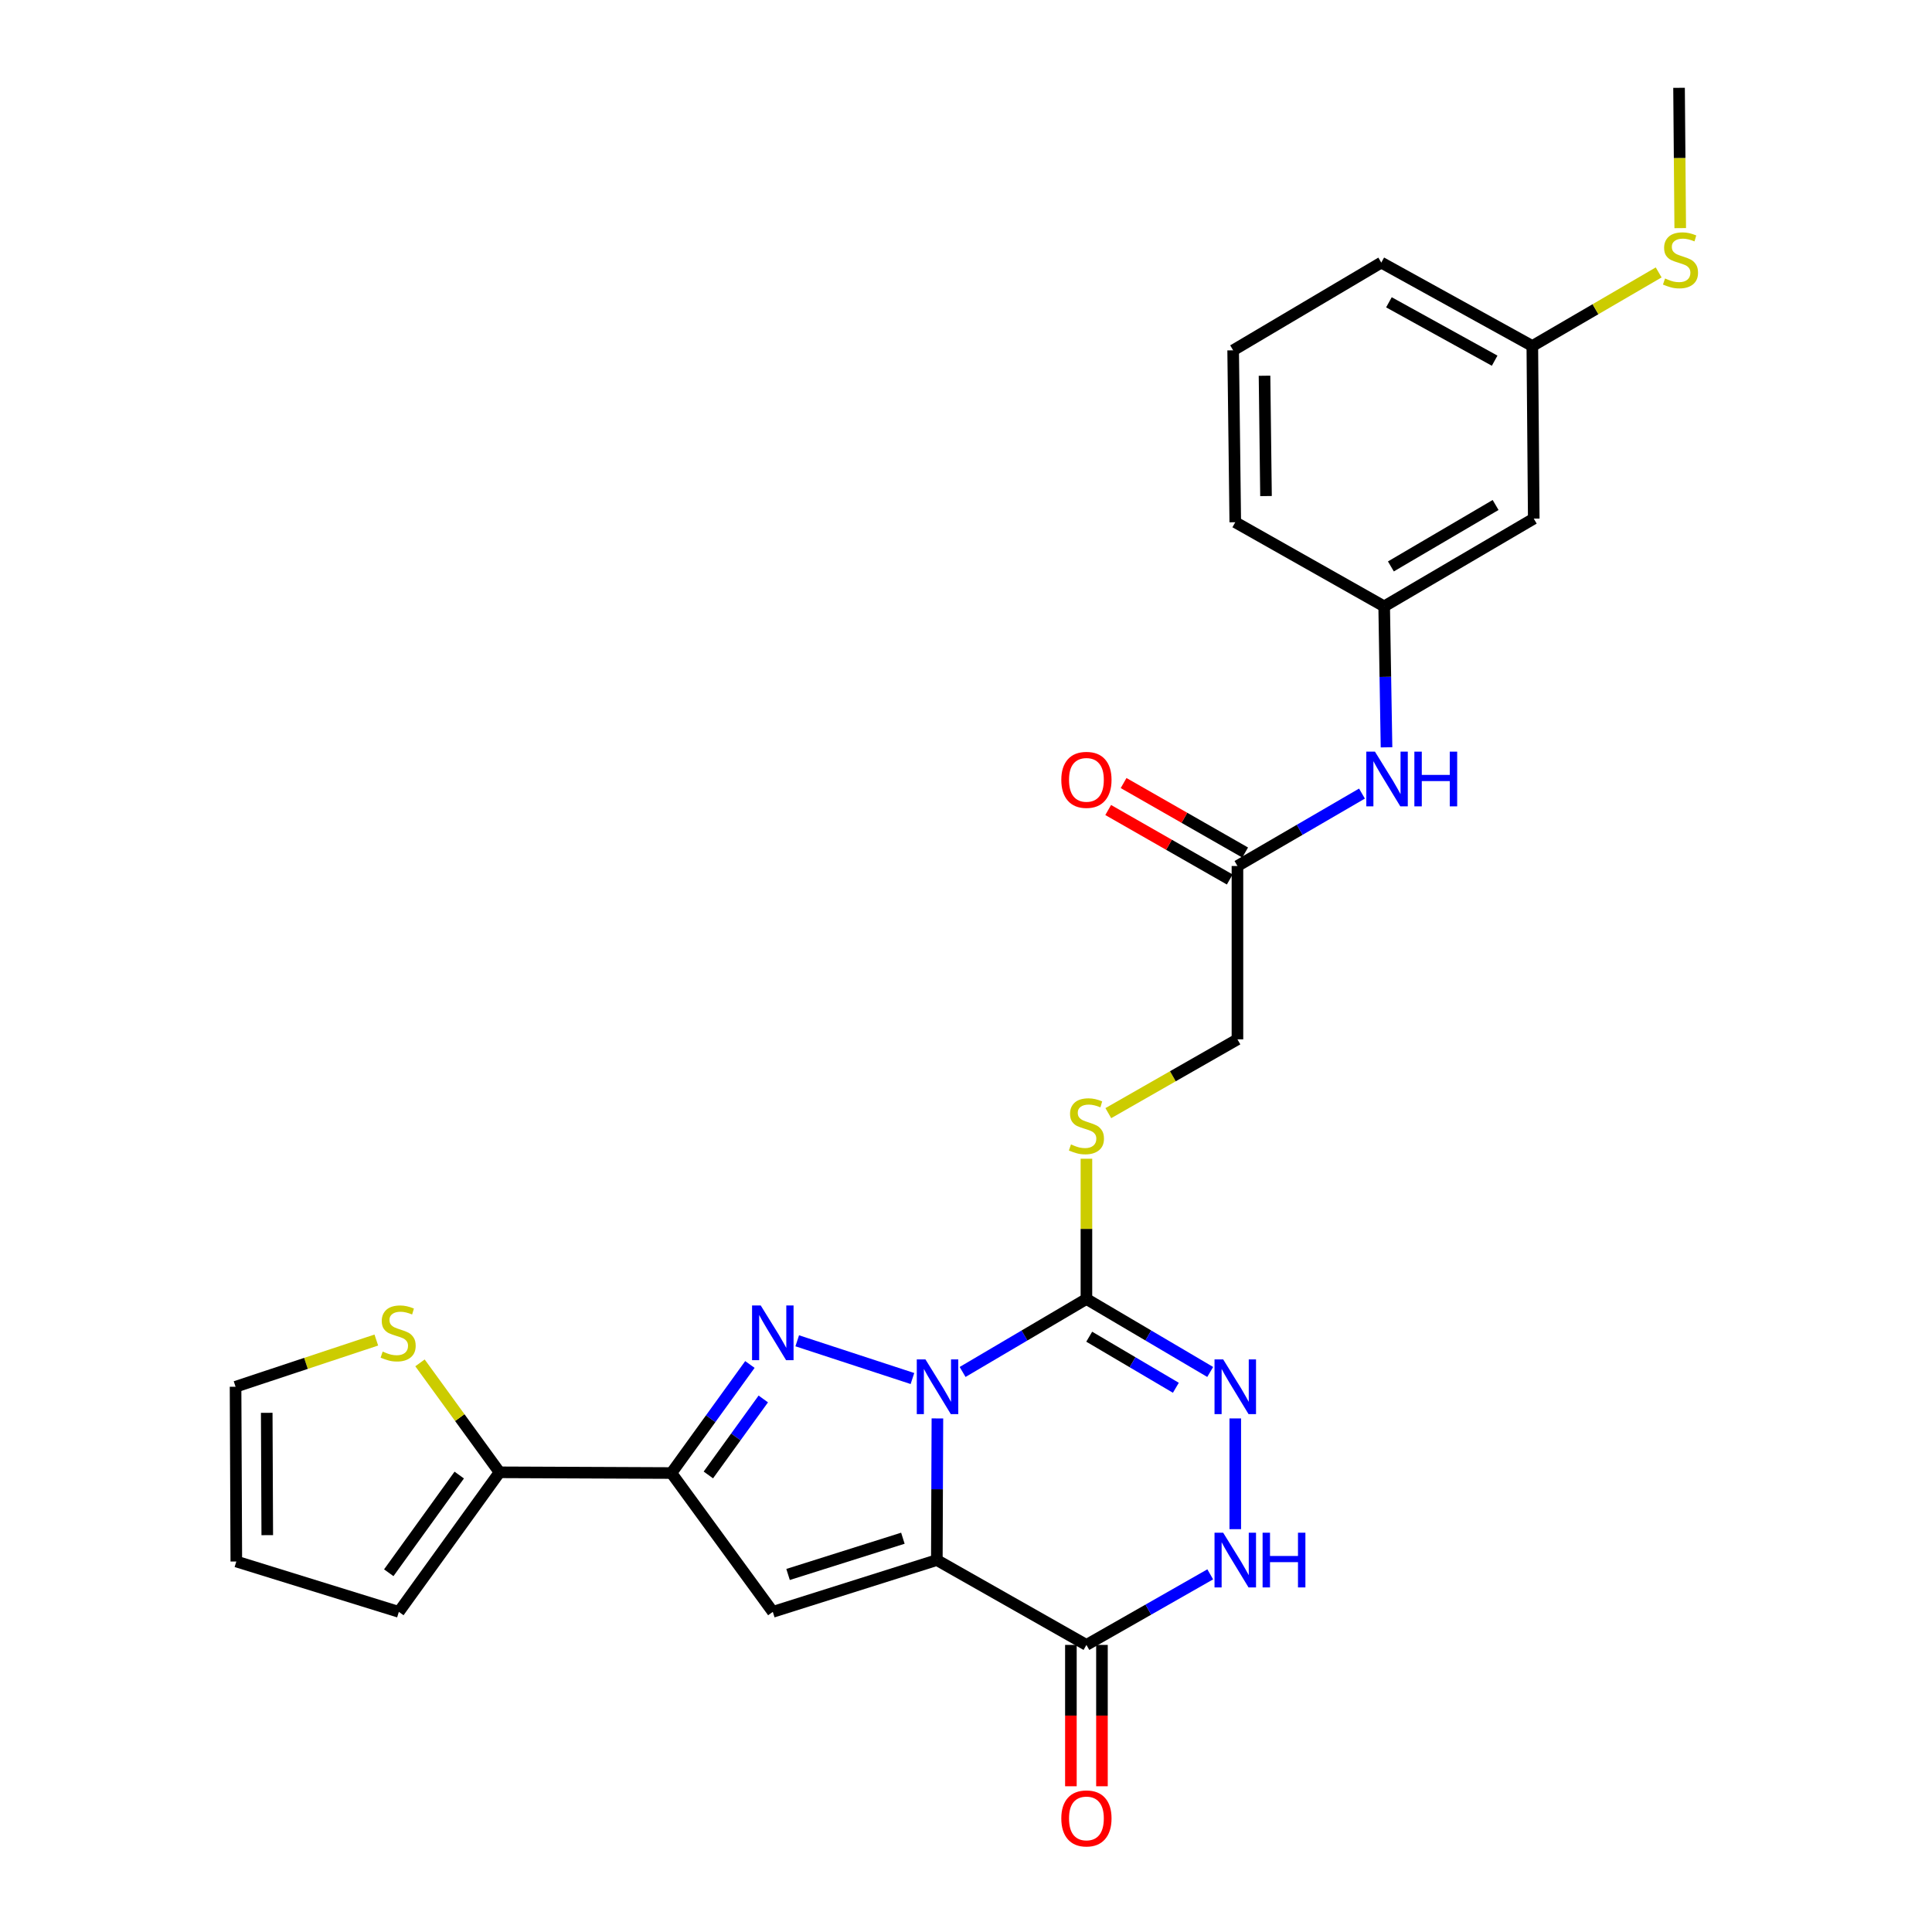 <?xml version='1.0' encoding='iso-8859-1'?>
<svg version='1.1' baseProfile='full'
              xmlns='http://www.w3.org/2000/svg'
                      xmlns:rdkit='http://www.rdkit.org/xml'
                      xmlns:xlink='http://www.w3.org/1999/xlink'
                  xml:space='preserve'
width='1000px' height='1000px' viewBox='0 0 1000 1000'>
<!-- END OF HEADER -->
<rect style='opacity:1.0;fill:#FFFFFF;stroke:none' width='1000' height='1000' x='0' y='0'> </rect>
<path class='bond-0' d='M 485.198,734.177 L 485.052,770.833' style='fill:none;fill-rule:evenodd;stroke:#0000FF;stroke-width:6px;stroke-linecap:butt;stroke-linejoin:miter;stroke-opacity:1' />
<path class='bond-0' d='M 485.052,770.833 L 484.906,807.49' style='fill:none;fill-rule:evenodd;stroke:#000000;stroke-width:6px;stroke-linecap:butt;stroke-linejoin:miter;stroke-opacity:1' />
<path class='bond-1' d='M 472.28,713.522 L 412.645,693.994' style='fill:none;fill-rule:evenodd;stroke:#0000FF;stroke-width:6px;stroke-linecap:butt;stroke-linejoin:miter;stroke-opacity:1' />
<path class='bond-2' d='M 498.24,710.127 L 530.286,691.242' style='fill:none;fill-rule:evenodd;stroke:#0000FF;stroke-width:6px;stroke-linecap:butt;stroke-linejoin:miter;stroke-opacity:1' />
<path class='bond-2' d='M 530.286,691.242 L 562.332,672.358' style='fill:none;fill-rule:evenodd;stroke:#000000;stroke-width:6px;stroke-linecap:butt;stroke-linejoin:miter;stroke-opacity:1' />
<path class='bond-3' d='M 484.906,807.49 L 400.004,834.293' style='fill:none;fill-rule:evenodd;stroke:#000000;stroke-width:6px;stroke-linecap:butt;stroke-linejoin:miter;stroke-opacity:1' />
<path class='bond-3' d='M 467.331,796.18 L 407.9,814.942' style='fill:none;fill-rule:evenodd;stroke:#000000;stroke-width:6px;stroke-linecap:butt;stroke-linejoin:miter;stroke-opacity:1' />
<path class='bond-5' d='M 484.906,807.49 L 562.332,851.405' style='fill:none;fill-rule:evenodd;stroke:#000000;stroke-width:6px;stroke-linecap:butt;stroke-linejoin:miter;stroke-opacity:1' />
<path class='bond-4' d='M 388.147,706.254 L 367.835,734.347' style='fill:none;fill-rule:evenodd;stroke:#0000FF;stroke-width:6px;stroke-linecap:butt;stroke-linejoin:miter;stroke-opacity:1' />
<path class='bond-4' d='M 367.835,734.347 L 347.523,762.44' style='fill:none;fill-rule:evenodd;stroke:#000000;stroke-width:6px;stroke-linecap:butt;stroke-linejoin:miter;stroke-opacity:1' />
<path class='bond-4' d='M 395.081,724.101 L 380.863,743.766' style='fill:none;fill-rule:evenodd;stroke:#0000FF;stroke-width:6px;stroke-linecap:butt;stroke-linejoin:miter;stroke-opacity:1' />
<path class='bond-4' d='M 380.863,743.766 L 366.645,763.431' style='fill:none;fill-rule:evenodd;stroke:#000000;stroke-width:6px;stroke-linecap:butt;stroke-linejoin:miter;stroke-opacity:1' />
<path class='bond-6' d='M 562.332,672.358 L 594.365,691.241' style='fill:none;fill-rule:evenodd;stroke:#000000;stroke-width:6px;stroke-linecap:butt;stroke-linejoin:miter;stroke-opacity:1' />
<path class='bond-6' d='M 594.365,691.241 L 626.398,710.125' style='fill:none;fill-rule:evenodd;stroke:#0000FF;stroke-width:6px;stroke-linecap:butt;stroke-linejoin:miter;stroke-opacity:1' />
<path class='bond-6' d='M 563.778,691.872 L 586.201,705.091' style='fill:none;fill-rule:evenodd;stroke:#000000;stroke-width:6px;stroke-linecap:butt;stroke-linejoin:miter;stroke-opacity:1' />
<path class='bond-6' d='M 586.201,705.091 L 608.624,718.309' style='fill:none;fill-rule:evenodd;stroke:#0000FF;stroke-width:6px;stroke-linecap:butt;stroke-linejoin:miter;stroke-opacity:1' />
<path class='bond-9' d='M 562.332,672.358 L 562.332,636.057' style='fill:none;fill-rule:evenodd;stroke:#000000;stroke-width:6px;stroke-linecap:butt;stroke-linejoin:miter;stroke-opacity:1' />
<path class='bond-9' d='M 562.332,636.057 L 562.332,599.756' style='fill:none;fill-rule:evenodd;stroke:#CCCC00;stroke-width:6px;stroke-linecap:butt;stroke-linejoin:miter;stroke-opacity:1' />
<path class='bond-27' d='M 400.004,834.293 L 347.523,762.44' style='fill:none;fill-rule:evenodd;stroke:#000000;stroke-width:6px;stroke-linecap:butt;stroke-linejoin:miter;stroke-opacity:1' />
<path class='bond-8' d='M 347.523,762.44 L 258.558,762.065' style='fill:none;fill-rule:evenodd;stroke:#000000;stroke-width:6px;stroke-linecap:butt;stroke-linejoin:miter;stroke-opacity:1' />
<path class='bond-13' d='M 554.294,851.405 L 554.294,887.986' style='fill:none;fill-rule:evenodd;stroke:#000000;stroke-width:6px;stroke-linecap:butt;stroke-linejoin:miter;stroke-opacity:1' />
<path class='bond-13' d='M 554.294,887.986 L 554.294,924.567' style='fill:none;fill-rule:evenodd;stroke:#FF0000;stroke-width:6px;stroke-linecap:butt;stroke-linejoin:miter;stroke-opacity:1' />
<path class='bond-13' d='M 570.37,851.405 L 570.37,887.986' style='fill:none;fill-rule:evenodd;stroke:#000000;stroke-width:6px;stroke-linecap:butt;stroke-linejoin:miter;stroke-opacity:1' />
<path class='bond-13' d='M 570.37,887.986 L 570.37,924.567' style='fill:none;fill-rule:evenodd;stroke:#FF0000;stroke-width:6px;stroke-linecap:butt;stroke-linejoin:miter;stroke-opacity:1' />
<path class='bond-28' d='M 562.332,851.405 L 594.375,833.14' style='fill:none;fill-rule:evenodd;stroke:#000000;stroke-width:6px;stroke-linecap:butt;stroke-linejoin:miter;stroke-opacity:1' />
<path class='bond-28' d='M 594.375,833.14 L 626.417,814.876' style='fill:none;fill-rule:evenodd;stroke:#0000FF;stroke-width:6px;stroke-linecap:butt;stroke-linejoin:miter;stroke-opacity:1' />
<path class='bond-7' d='M 639.374,734.177 L 639.374,791.497' style='fill:none;fill-rule:evenodd;stroke:#0000FF;stroke-width:6px;stroke-linecap:butt;stroke-linejoin:miter;stroke-opacity:1' />
<path class='bond-10' d='M 258.558,762.065 L 237.973,733.742' style='fill:none;fill-rule:evenodd;stroke:#000000;stroke-width:6px;stroke-linecap:butt;stroke-linejoin:miter;stroke-opacity:1' />
<path class='bond-10' d='M 237.973,733.742 L 217.388,705.419' style='fill:none;fill-rule:evenodd;stroke:#CCCC00;stroke-width:6px;stroke-linecap:butt;stroke-linejoin:miter;stroke-opacity:1' />
<path class='bond-14' d='M 258.558,762.065 L 206.443,834.293' style='fill:none;fill-rule:evenodd;stroke:#000000;stroke-width:6px;stroke-linecap:butt;stroke-linejoin:miter;stroke-opacity:1' />
<path class='bond-14' d='M 237.703,763.492 L 201.223,814.052' style='fill:none;fill-rule:evenodd;stroke:#000000;stroke-width:6px;stroke-linecap:butt;stroke-linejoin:miter;stroke-opacity:1' />
<path class='bond-20' d='M 573.663,576.159 L 607.081,557.063' style='fill:none;fill-rule:evenodd;stroke:#CCCC00;stroke-width:6px;stroke-linecap:butt;stroke-linejoin:miter;stroke-opacity:1' />
<path class='bond-20' d='M 607.081,557.063 L 640.5,537.967' style='fill:none;fill-rule:evenodd;stroke:#000000;stroke-width:6px;stroke-linecap:butt;stroke-linejoin:miter;stroke-opacity:1' />
<path class='bond-15' d='M 194.78,693.602 L 158.353,705.688' style='fill:none;fill-rule:evenodd;stroke:#CCCC00;stroke-width:6px;stroke-linecap:butt;stroke-linejoin:miter;stroke-opacity:1' />
<path class='bond-15' d='M 158.353,705.688 L 121.925,717.774' style='fill:none;fill-rule:evenodd;stroke:#000000;stroke-width:6px;stroke-linecap:butt;stroke-linejoin:miter;stroke-opacity:1' />
<path class='bond-11' d='M 640.5,448.242 L 640.5,537.967' style='fill:none;fill-rule:evenodd;stroke:#000000;stroke-width:6px;stroke-linecap:butt;stroke-linejoin:miter;stroke-opacity:1' />
<path class='bond-12' d='M 640.5,448.242 L 672.727,429.5' style='fill:none;fill-rule:evenodd;stroke:#000000;stroke-width:6px;stroke-linecap:butt;stroke-linejoin:miter;stroke-opacity:1' />
<path class='bond-12' d='M 672.727,429.5 L 704.955,410.758' style='fill:none;fill-rule:evenodd;stroke:#0000FF;stroke-width:6px;stroke-linecap:butt;stroke-linejoin:miter;stroke-opacity:1' />
<path class='bond-19' d='M 644.488,441.264 L 613.03,423.284' style='fill:none;fill-rule:evenodd;stroke:#000000;stroke-width:6px;stroke-linecap:butt;stroke-linejoin:miter;stroke-opacity:1' />
<path class='bond-19' d='M 613.03,423.284 L 581.572,405.305' style='fill:none;fill-rule:evenodd;stroke:#FF0000;stroke-width:6px;stroke-linecap:butt;stroke-linejoin:miter;stroke-opacity:1' />
<path class='bond-19' d='M 636.511,455.221 L 605.053,437.242' style='fill:none;fill-rule:evenodd;stroke:#000000;stroke-width:6px;stroke-linecap:butt;stroke-linejoin:miter;stroke-opacity:1' />
<path class='bond-19' d='M 605.053,437.242 L 573.594,419.263' style='fill:none;fill-rule:evenodd;stroke:#FF0000;stroke-width:6px;stroke-linecap:butt;stroke-linejoin:miter;stroke-opacity:1' />
<path class='bond-16' d='M 717.661,386.816 L 717.052,350.338' style='fill:none;fill-rule:evenodd;stroke:#0000FF;stroke-width:6px;stroke-linecap:butt;stroke-linejoin:miter;stroke-opacity:1' />
<path class='bond-16' d='M 717.052,350.338 L 716.443,313.861' style='fill:none;fill-rule:evenodd;stroke:#000000;stroke-width:6px;stroke-linecap:butt;stroke-linejoin:miter;stroke-opacity:1' />
<path class='bond-18' d='M 206.443,834.293 L 122.318,808.231' style='fill:none;fill-rule:evenodd;stroke:#000000;stroke-width:6px;stroke-linecap:butt;stroke-linejoin:miter;stroke-opacity:1' />
<path class='bond-29' d='M 121.925,717.774 L 122.318,808.231' style='fill:none;fill-rule:evenodd;stroke:#000000;stroke-width:6px;stroke-linecap:butt;stroke-linejoin:miter;stroke-opacity:1' />
<path class='bond-29' d='M 138.061,731.273 L 138.336,794.593' style='fill:none;fill-rule:evenodd;stroke:#000000;stroke-width:6px;stroke-linecap:butt;stroke-linejoin:miter;stroke-opacity:1' />
<path class='bond-17' d='M 716.443,313.861 L 793.869,268.436' style='fill:none;fill-rule:evenodd;stroke:#000000;stroke-width:6px;stroke-linecap:butt;stroke-linejoin:miter;stroke-opacity:1' />
<path class='bond-17' d='M 719.922,293.181 L 774.12,261.383' style='fill:none;fill-rule:evenodd;stroke:#000000;stroke-width:6px;stroke-linecap:butt;stroke-linejoin:miter;stroke-opacity:1' />
<path class='bond-24' d='M 716.443,313.861 L 639.374,270.311' style='fill:none;fill-rule:evenodd;stroke:#000000;stroke-width:6px;stroke-linecap:butt;stroke-linejoin:miter;stroke-opacity:1' />
<path class='bond-21' d='M 793.869,268.436 L 793.128,179.095' style='fill:none;fill-rule:evenodd;stroke:#000000;stroke-width:6px;stroke-linecap:butt;stroke-linejoin:miter;stroke-opacity:1' />
<path class='bond-22' d='M 793.128,179.095 L 825.826,160.048' style='fill:none;fill-rule:evenodd;stroke:#000000;stroke-width:6px;stroke-linecap:butt;stroke-linejoin:miter;stroke-opacity:1' />
<path class='bond-22' d='M 825.826,160.048 L 858.523,141.002' style='fill:none;fill-rule:evenodd;stroke:#CCCC00;stroke-width:6px;stroke-linecap:butt;stroke-linejoin:miter;stroke-opacity:1' />
<path class='bond-30' d='M 793.128,179.095 L 714.952,135.921' style='fill:none;fill-rule:evenodd;stroke:#000000;stroke-width:6px;stroke-linecap:butt;stroke-linejoin:miter;stroke-opacity:1' />
<path class='bond-30' d='M 773.63,186.692 L 718.906,156.47' style='fill:none;fill-rule:evenodd;stroke:#000000;stroke-width:6px;stroke-linecap:butt;stroke-linejoin:miter;stroke-opacity:1' />
<path class='bond-26' d='M 869.684,118.076 L 869.378,81.765' style='fill:none;fill-rule:evenodd;stroke:#CCCC00;stroke-width:6px;stroke-linecap:butt;stroke-linejoin:miter;stroke-opacity:1' />
<path class='bond-26' d='M 869.378,81.765 L 869.072,45.455' style='fill:none;fill-rule:evenodd;stroke:#000000;stroke-width:6px;stroke-linecap:butt;stroke-linejoin:miter;stroke-opacity:1' />
<path class='bond-23' d='M 638.276,181.328 L 639.374,270.311' style='fill:none;fill-rule:evenodd;stroke:#000000;stroke-width:6px;stroke-linecap:butt;stroke-linejoin:miter;stroke-opacity:1' />
<path class='bond-23' d='M 654.516,194.477 L 655.285,256.765' style='fill:none;fill-rule:evenodd;stroke:#000000;stroke-width:6px;stroke-linecap:butt;stroke-linejoin:miter;stroke-opacity:1' />
<path class='bond-25' d='M 638.276,181.328 L 714.952,135.921' style='fill:none;fill-rule:evenodd;stroke:#000000;stroke-width:6px;stroke-linecap:butt;stroke-linejoin:miter;stroke-opacity:1' />
<path  class='atom-0' d='M 479.003 703.614
L 488.283 718.614
Q 489.203 720.094, 490.683 722.774
Q 492.163 725.454, 492.243 725.614
L 492.243 703.614
L 496.003 703.614
L 496.003 731.934
L 492.123 731.934
L 482.163 715.534
Q 481.003 713.614, 479.763 711.414
Q 478.563 709.214, 478.203 708.534
L 478.203 731.934
L 474.523 731.934
L 474.523 703.614
L 479.003 703.614
' fill='#0000FF'/>
<path  class='atom-2' d='M 393.744 675.694
L 403.024 690.694
Q 403.944 692.174, 405.424 694.854
Q 406.904 697.534, 406.984 697.694
L 406.984 675.694
L 410.744 675.694
L 410.744 704.014
L 406.864 704.014
L 396.904 687.614
Q 395.744 685.694, 394.504 683.494
Q 393.304 681.294, 392.944 680.614
L 392.944 704.014
L 389.264 704.014
L 389.264 675.694
L 393.744 675.694
' fill='#0000FF'/>
<path  class='atom-7' d='M 633.114 703.614
L 642.394 718.614
Q 643.314 720.094, 644.794 722.774
Q 646.274 725.454, 646.354 725.614
L 646.354 703.614
L 650.114 703.614
L 650.114 731.934
L 646.234 731.934
L 636.274 715.534
Q 635.114 713.614, 633.874 711.414
Q 632.674 709.214, 632.314 708.534
L 632.314 731.934
L 628.634 731.934
L 628.634 703.614
L 633.114 703.614
' fill='#0000FF'/>
<path  class='atom-8' d='M 633.114 793.33
L 642.394 808.33
Q 643.314 809.81, 644.794 812.49
Q 646.274 815.17, 646.354 815.33
L 646.354 793.33
L 650.114 793.33
L 650.114 821.65
L 646.234 821.65
L 636.274 805.25
Q 635.114 803.33, 633.874 801.13
Q 632.674 798.93, 632.314 798.25
L 632.314 821.65
L 628.634 821.65
L 628.634 793.33
L 633.114 793.33
' fill='#0000FF'/>
<path  class='atom-8' d='M 653.514 793.33
L 657.354 793.33
L 657.354 805.37
L 671.834 805.37
L 671.834 793.33
L 675.674 793.33
L 675.674 821.65
L 671.834 821.65
L 671.834 808.57
L 657.354 808.57
L 657.354 821.65
L 653.514 821.65
L 653.514 793.33
' fill='#0000FF'/>
<path  class='atom-10' d='M 554.332 592.353
Q 554.652 592.473, 555.972 593.033
Q 557.292 593.593, 558.732 593.953
Q 560.212 594.273, 561.652 594.273
Q 564.332 594.273, 565.892 592.993
Q 567.452 591.673, 567.452 589.393
Q 567.452 587.833, 566.652 586.873
Q 565.892 585.913, 564.692 585.393
Q 563.492 584.873, 561.492 584.273
Q 558.972 583.513, 557.452 582.793
Q 555.972 582.073, 554.892 580.553
Q 553.852 579.033, 553.852 576.473
Q 553.852 572.913, 556.252 570.713
Q 558.692 568.513, 563.492 568.513
Q 566.772 568.513, 570.492 570.073
L 569.572 573.153
Q 566.172 571.753, 563.612 571.753
Q 560.852 571.753, 559.332 572.913
Q 557.812 574.033, 557.852 575.993
Q 557.852 577.513, 558.612 578.433
Q 559.412 579.353, 560.532 579.873
Q 561.692 580.393, 563.612 580.993
Q 566.172 581.793, 567.692 582.593
Q 569.212 583.393, 570.292 585.033
Q 571.412 586.633, 571.412 589.393
Q 571.412 593.313, 568.772 595.433
Q 566.172 597.513, 561.812 597.513
Q 559.292 597.513, 557.372 596.953
Q 555.492 596.433, 553.252 595.513
L 554.332 592.353
' fill='#CCCC00'/>
<path  class='atom-11' d='M 198.077 699.574
Q 198.397 699.694, 199.717 700.254
Q 201.037 700.814, 202.477 701.174
Q 203.957 701.494, 205.397 701.494
Q 208.077 701.494, 209.637 700.214
Q 211.197 698.894, 211.197 696.614
Q 211.197 695.054, 210.397 694.094
Q 209.637 693.134, 208.437 692.614
Q 207.237 692.094, 205.237 691.494
Q 202.717 690.734, 201.197 690.014
Q 199.717 689.294, 198.637 687.774
Q 197.597 686.254, 197.597 683.694
Q 197.597 680.134, 199.997 677.934
Q 202.437 675.734, 207.237 675.734
Q 210.517 675.734, 214.237 677.294
L 213.317 680.374
Q 209.917 678.974, 207.357 678.974
Q 204.597 678.974, 203.077 680.134
Q 201.557 681.254, 201.597 683.214
Q 201.597 684.734, 202.357 685.654
Q 203.157 686.574, 204.277 687.094
Q 205.437 687.614, 207.357 688.214
Q 209.917 689.014, 211.437 689.814
Q 212.957 690.614, 214.037 692.254
Q 215.157 693.854, 215.157 696.614
Q 215.157 700.534, 212.517 702.654
Q 209.917 704.734, 205.557 704.734
Q 203.037 704.734, 201.117 704.174
Q 199.237 703.654, 196.997 702.734
L 198.077 699.574
' fill='#CCCC00'/>
<path  class='atom-13' d='M 711.675 389.05
L 720.955 404.05
Q 721.875 405.53, 723.355 408.21
Q 724.835 410.89, 724.915 411.05
L 724.915 389.05
L 728.675 389.05
L 728.675 417.37
L 724.795 417.37
L 714.835 400.97
Q 713.675 399.05, 712.435 396.85
Q 711.235 394.65, 710.875 393.97
L 710.875 417.37
L 707.195 417.37
L 707.195 389.05
L 711.675 389.05
' fill='#0000FF'/>
<path  class='atom-13' d='M 732.075 389.05
L 735.915 389.05
L 735.915 401.09
L 750.395 401.09
L 750.395 389.05
L 754.235 389.05
L 754.235 417.37
L 750.395 417.37
L 750.395 404.29
L 735.915 404.29
L 735.915 417.37
L 732.075 417.37
L 732.075 389.05
' fill='#0000FF'/>
<path  class='atom-14' d='M 549.332 941.21
Q 549.332 934.41, 552.692 930.61
Q 556.052 926.81, 562.332 926.81
Q 568.612 926.81, 571.972 930.61
Q 575.332 934.41, 575.332 941.21
Q 575.332 948.09, 571.932 952.01
Q 568.532 955.89, 562.332 955.89
Q 556.092 955.89, 552.692 952.01
Q 549.332 948.13, 549.332 941.21
M 562.332 952.69
Q 566.652 952.69, 568.972 949.81
Q 571.332 946.89, 571.332 941.21
Q 571.332 935.65, 568.972 932.85
Q 566.652 930.01, 562.332 930.01
Q 558.012 930.01, 555.652 932.81
Q 553.332 935.61, 553.332 941.21
Q 553.332 946.93, 555.652 949.81
Q 558.012 952.69, 562.332 952.69
' fill='#FF0000'/>
<path  class='atom-20' d='M 549.332 403.648
Q 549.332 396.848, 552.692 393.048
Q 556.052 389.248, 562.332 389.248
Q 568.612 389.248, 571.972 393.048
Q 575.332 396.848, 575.332 403.648
Q 575.332 410.528, 571.932 414.448
Q 568.532 418.328, 562.332 418.328
Q 556.092 418.328, 552.692 414.448
Q 549.332 410.568, 549.332 403.648
M 562.332 415.128
Q 566.652 415.128, 568.972 412.248
Q 571.332 409.328, 571.332 403.648
Q 571.332 398.088, 568.972 395.288
Q 566.652 392.448, 562.332 392.448
Q 558.012 392.448, 555.652 395.248
Q 553.332 398.048, 553.332 403.648
Q 553.332 409.368, 555.652 412.248
Q 558.012 415.128, 562.332 415.128
' fill='#FF0000'/>
<path  class='atom-23' d='M 861.822 144.14
Q 862.142 144.26, 863.462 144.82
Q 864.782 145.38, 866.222 145.74
Q 867.702 146.06, 869.142 146.06
Q 871.822 146.06, 873.382 144.78
Q 874.942 143.46, 874.942 141.18
Q 874.942 139.62, 874.142 138.66
Q 873.382 137.7, 872.182 137.18
Q 870.982 136.66, 868.982 136.06
Q 866.462 135.3, 864.942 134.58
Q 863.462 133.86, 862.382 132.34
Q 861.342 130.82, 861.342 128.26
Q 861.342 124.7, 863.742 122.5
Q 866.182 120.3, 870.982 120.3
Q 874.262 120.3, 877.982 121.86
L 877.062 124.94
Q 873.662 123.54, 871.102 123.54
Q 868.342 123.54, 866.822 124.7
Q 865.302 125.82, 865.342 127.78
Q 865.342 129.3, 866.102 130.22
Q 866.902 131.14, 868.022 131.66
Q 869.182 132.18, 871.102 132.78
Q 873.662 133.58, 875.182 134.38
Q 876.702 135.18, 877.782 136.82
Q 878.902 138.42, 878.902 141.18
Q 878.902 145.1, 876.262 147.22
Q 873.662 149.3, 869.302 149.3
Q 866.782 149.3, 864.862 148.74
Q 862.982 148.22, 860.742 147.3
L 861.822 144.14
' fill='#CCCC00'/>
</svg>
